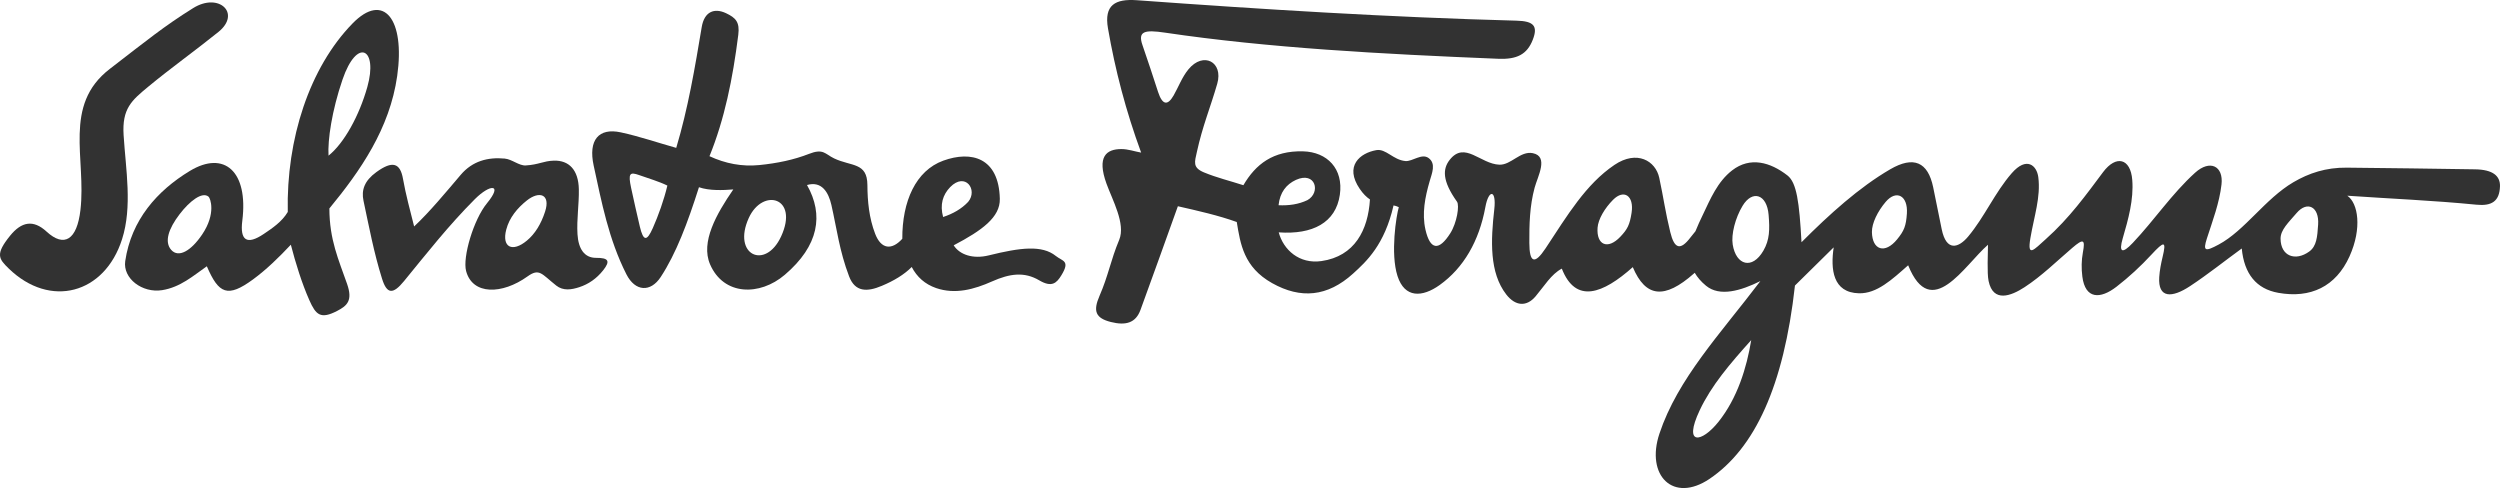<?xml version="1.0" encoding="UTF-8" standalone="no"?>
<!-- Generator: Adobe Illustrator 15.0.0, SVG Export Plug-In . SVG Version: 6.00 Build 0)  -->

<svg
   xmlns:dc="http://purl.org/dc/elements/1.1/"
   xmlns:cc="http://creativecommons.org/ns#"
   xmlns:rdf="http://www.w3.org/1999/02/22-rdf-syntax-ns#"
   xmlns:svg="http://www.w3.org/2000/svg"
   xmlns="http://www.w3.org/2000/svg"
   xmlns:sodipodi="http://sodipodi.sourceforge.net/DTD/sodipodi-0.dtd"
   xmlns:inkscape="http://www.inkscape.org/namespaces/inkscape"
   version="1.1"
   id="Ebene_2"
   x="0px"
   y="0px"
   width="168.405"
   height="32.875"
   viewBox="0 0 168.405 32.875"
   enable-background="new 0 0 168.401 32.875"
   xml:space="preserve"
   inkscape:version="0.92.4 (5da689c313, 2019-01-14)"
   sodipodi:docname="Salvatore-Ferragamo.svg"><sodipodi:namedview
   pagecolor="#ffffff"
   bordercolor="#666666"
   borderopacity="1"
   objecttolerance="10"
   gridtolerance="10"
   guidetolerance="10"
   inkscape:pageopacity="0"
   inkscape:pageshadow="2"
   inkscape:window-width="1625"
   inkscape:window-height="1224"
   id="namedview15"
   showgrid="false"
   inkscape:zoom="2.9215978"
   inkscape:cx="84.200203"
   inkscape:cy="16.437557"
   inkscape:window-x="0"
   inkscape:window-y="0"
   inkscape:window-maximized="0"
   inkscape:current-layer="Ebene_2"
   fit-margin-top="0"
   fit-margin-left="0"
   fit-margin-right="0"
   fit-margin-bottom="0" /><defs
   id="defs17" />
<g
   transform="translate(-2.9755186e-4,1.891248e-4)"
   id="g3">
	<path
   style="fill:#323232"
   inkscape:connector-curvature="0"
   id="path5"
   d="M 8.327,9.109 C 8.213,7.313 8.864,6.769 9.989,5.838 11.491,4.594 13.15,3.411 14.713,2.152 16.266,0.901 14.746,-0.535 13.014,0.544 11.069,1.755 9.892,2.719 7.392,4.645 4.223,7.086 5.821,10.676 5.419,14.145 5.187,16.158 4.328,16.697 3.135,15.599 2.24,14.774 1.446,14.935 0.684,15.874 -0.331,17.126 -0.09,17.429 0.591,18.091 3.379,20.792 7.046,19.804 8.222,16.116 8.924,13.92 8.476,11.442 8.327,9.109 Z" />
	<path
   style="fill:#323232"
   inkscape:connector-curvature="0"
   id="path7"
   d="m 22.188,14.041 c 2.083,-2.532 4.062,-5.364 4.569,-8.929 0.542,-3.811 -0.909,-5.688 -3.011,-3.53 -2.899,2.975 -4.465,7.778 -4.361,12.696 -0.394,0.664 -1.045,1.095 -1.609,1.476 -1.149,0.777 -1.621,0.441 -1.454,-0.881 0.421,-3.333 -1.219,-4.76 -3.533,-3.359 -2.205,1.334 -3.946,3.302 -4.353,6.076 -0.17,1.162 1.144,2.168 2.486,1.955 1.232,-0.197 2.094,-0.969 3.011,-1.609 0.803,1.863 1.396,2.141 3.115,0.883 0.9,-0.66 1.75,-1.49 2.544,-2.336 0.318,1.232 0.744,2.605 1.246,3.736 0.438,0.99 0.755,1.305 1.869,0.727 0.688,-0.355 1.063,-0.703 0.675,-1.816 -0.574,-1.646 -1.189,-2.974 -1.194,-5.089 z m -8.572,1.757 c -0.752,1.113 -1.589,1.586 -2.078,1.039 -0.483,-0.539 -0.191,-1.428 0.567,-2.416 0.666,-0.868 1.51,-1.532 1.943,-1.174 0.122,0.101 0.525,1.136 -0.432,2.551 z M 23.074,5.356 C 24.051,2.5 25.483,3.248 24.743,5.864 24.197,7.797 23.179,9.649 22.13,10.485 22.068,9.432 22.353,7.464 23.074,5.356 Z" />
	<path
   style="fill:#323232"
   inkscape:connector-curvature="0"
   id="path9"
   d="m 71.12,17.24 c -0.928,-0.744 -2.378,-0.566 -4.516,-0.037 -1.056,0.262 -1.963,-0.043 -2.362,-0.678 1.903,-1 3.136,-1.887 3.108,-3.129 -0.063,-2.794 -1.928,-3.257 -3.807,-2.575 -1.855,0.672 -2.773,2.735 -2.762,5.263 -0.709,0.783 -1.423,0.717 -1.829,-0.336 -0.408,-1.06 -0.516,-2.186 -0.522,-3.285 -0.009,-1.539 -1.08,-1.24 -2.24,-1.792 -0.636,-0.303 -0.716,-0.691 -1.717,-0.298 -0.998,0.391 -2.104,0.624 -3.322,0.746 -1.168,0.117 -2.29,-0.1 -3.359,-0.597 1.015,-2.494 1.568,-5.216 1.94,-8.175 0.109,-0.864 -0.176,-1.15 -0.821,-1.456 -0.8,-0.378 -1.469,-0.104 -1.642,0.933 -0.458,2.742 -0.92,5.481 -1.717,8.137 -1.244,-0.349 -2.47,-0.771 -3.732,-1.045 -1.491,-0.324 -2.204,0.515 -1.829,2.24 0.535,2.459 1.005,4.949 2.202,7.316 0.598,1.182 1.633,1.227 2.314,0.188 1.039,-1.588 1.805,-3.622 2.576,-6.048 0.696,0.243 1.617,0.205 2.314,0.149 -1.145,1.661 -2.209,3.547 -1.568,5.039 0.913,2.123 3.344,2.156 5.039,0.709 2.293,-1.957 2.634,-4.031 1.493,-6.046 0.997,-0.29 1.451,0.501 1.643,1.343 0.362,1.59 0.541,3.104 1.194,4.814 0.401,1.051 1.199,1.059 2.203,0.635 0.813,-0.342 1.493,-0.746 2.015,-1.27 0.349,0.672 0.891,1.16 1.643,1.42 1.292,0.443 2.567,0.086 3.77,-0.449 1.19,-0.529 2.168,-0.664 3.172,-0.074 0.856,0.504 1.174,0.184 1.494,-0.336 0.615,-1.002 0.079,-0.941 -0.375,-1.306 z M 43.974,15.365 c -0.396,0.895 -0.635,0.908 -0.875,-0.109 -0.193,-0.822 -0.407,-1.767 -0.584,-2.592 -0.215,-0.998 -0.09,-1.094 0.54,-0.87 0.652,0.232 1.341,0.431 1.9,0.707 -0.225,0.958 -0.611,2.031 -0.981,2.864 z m 8.643,0.562 c -1.06,2.293 -3.307,1.246 -2.18,-1.239 0.938,-2.065 3.402,-1.403 2.18,1.239 z m 11.39,-3.324 c 1.02,-1.041 1.884,0.188 1.211,0.994 -0.447,0.476 -1.023,0.8 -1.688,1.021 -0.227,-0.845 -0.022,-1.496 0.477,-2.015 z" />
	<path
   style="fill:#323232"
   inkscape:connector-curvature="0"
   id="path11"
   d="m 40.151,17.369 c -0.784,0.004 -1.191,-0.607 -1.25,-1.592 -0.061,-1.008 0.11,-2.014 0.091,-3.023 -0.024,-1.315 -0.667,-1.963 -1.682,-1.933 -0.719,0.021 -1.004,0.27 -1.894,0.323 -0.451,0.028 -0.92,-0.417 -1.423,-0.463 -1.127,-0.104 -2.164,0.162 -2.958,1.095 -0.967,1.137 -2.085,2.493 -3.138,3.478 -0.257,-1.022 -0.567,-2.166 -0.75,-3.205 -0.189,-1.081 -0.712,-1.243 -1.796,-0.455 -0.803,0.584 -1.019,1.208 -0.864,1.933 0.372,1.737 0.695,3.487 1.25,5.252 0.327,1.039 0.73,1.072 1.478,0.158 1.525,-1.863 2.993,-3.738 4.774,-5.524 1.029,-1.031 1.909,-1.052 0.819,0.273 -0.913,1.109 -1.655,3.648 -1.41,4.57 0.434,1.631 2.429,1.59 4.138,0.363 0.799,-0.572 0.943,-0.17 1.932,0.615 0.471,0.373 1.029,0.281 1.546,0.113 0.627,-0.203 1.169,-0.576 1.615,-1.137 0.51,-0.642 0.353,-0.845 -0.478,-0.841 z m -3.432,-3.115 c -0.269,0.83 -0.676,1.498 -1.228,1.955 -0.974,0.809 -1.705,0.457 -1.387,-0.75 0.213,-0.809 0.753,-1.452 1.387,-1.955 0.833,-0.662 1.61,-0.432 1.228,0.75 z" />
	<path
   style="fill:#323232"
   inkscape:connector-curvature="0"
   id="path13"
   d="m 166.737,11.406 c -2.887,-0.047 -5.773,-0.083 -8.66,-0.113 -1.389,-0.015 -2.543,0.367 -3.592,0.983 -1.904,1.119 -3.268,3.253 -5.029,4.196 -0.916,0.492 -1.074,0.457 -0.793,-0.416 0.385,-1.191 0.84,-2.384 0.982,-3.629 0.143,-1.244 -0.775,-1.699 -1.777,-0.794 -1.563,1.414 -2.748,3.196 -4.197,4.726 -0.727,0.77 -0.953,0.637 -0.68,-0.303 0.379,-1.296 0.746,-2.62 0.643,-3.932 -0.115,-1.468 -1.09,-1.701 -1.967,-0.529 -1.137,1.519 -2.248,3.078 -3.869,4.523 -0.777,0.695 -1.256,1.266 -1.027,-0.076 0.248,-1.467 0.705,-2.763 0.533,-4.109 -0.102,-0.788 -0.785,-1.417 -1.789,-0.266 -1.135,1.299 -1.826,2.939 -2.932,4.262 -0.645,0.773 -1.471,1.047 -1.787,-0.494 -0.193,-0.938 -0.377,-1.879 -0.572,-2.816 -0.355,-1.722 -1.326,-2.128 -2.891,-1.218 -2.098,1.219 -4.104,3.037 -5.98,4.916 -0.148,-2.709 -0.326,-4.014 -0.945,-4.497 -1.156,-0.899 -2.516,-1.284 -3.73,-0.342 -0.99,0.767 -1.463,1.927 -1.979,3.006 -0.172,0.36 -0.346,0.726 -0.49,1.093 -0.111,0.131 -0.223,0.271 -0.336,0.418 -0.682,0.895 -1.082,0.779 -1.361,-0.361 -0.332,-1.356 -0.447,-2.284 -0.74,-3.65 -0.246,-1.157 -1.508,-1.897 -3.02,-0.876 -1.932,1.306 -3.166,3.39 -4.641,5.622 -0.746,1.127 -1.088,0.959 -1.092,-0.367 -0.006,-1.238 0.02,-2.473 0.355,-3.717 0.209,-0.772 0.969,-2.111 -0.123,-2.329 -0.84,-0.167 -1.465,0.803 -2.246,0.776 -1.283,-0.044 -2.34,-1.615 -3.35,-0.327 -0.479,0.609 -0.516,1.406 0.49,2.819 0.18,0.251 -0.004,1.422 -0.449,2.125 -0.771,1.217 -1.363,1.133 -1.676,-0.246 -0.244,-1.084 -0.029,-2.18 0.287,-3.268 0.148,-0.518 0.443,-1.177 -0.078,-1.553 -0.467,-0.334 -1.082,0.245 -1.557,0.205 -0.82,-0.07 -1.316,-0.85 -1.961,-0.735 -1.098,0.194 -2.17,1.064 -1.113,2.614 0.227,0.334 0.457,0.556 0.684,0.708 -0.125,2.055 -1.023,3.829 -3.268,4.151 -1.494,0.215 -2.563,-0.76 -2.877,-1.934 2.273,0.162 3.846,-0.646 4.117,-2.531 0.254,-1.751 -0.85,-2.886 -2.48,-2.927 -2.021,-0.05 -3.188,0.868 -4.018,2.282 C 82.871,12.188 81.959,11.969 81.1,11.612 80.315,11.285 80.479,10.902 80.625,10.233 81.004,8.496 81.531,7.251 81.996,5.641 82.42,4.174 81.06,3.447 80.055,4.672 79.625,5.193 79.391,5.846 79.057,6.431 78.645,7.147 78.297,7.065 78.01,6.193 77.666,5.146 77.33,4.095 76.965,3.055 76.629,2.102 77.084,1.992 78.486,2.2 c 6.943,1.029 14.545,1.438 22.438,1.759 1.25,0.051 1.941,-0.286 2.328,-1.284 0.359,-0.922 0.066,-1.253 -1.092,-1.283 C 93.567,1.163 85.05,0.629 76.585,0.015 75.128,-0.09 74.362,0.329 74.636,1.912 c 0.482,2.793 1.208,5.578 2.234,8.367 -0.444,-0.079 -0.88,-0.238 -1.331,-0.238 -1.011,0 -1.665,0.501 -1.003,2.332 0.393,1.088 1.302,2.712 0.857,3.779 -0.587,1.408 -0.724,2.391 -1.327,3.777 -0.447,1.029 -0.271,1.498 0.76,1.76 1.017,0.256 1.677,0.061 1.998,-0.809 0.854,-2.324 1.68,-4.658 2.52,-6.988 1.326,0.3 2.773,0.629 3.967,1.063 0.246,1.473 0.463,3.041 2.383,4.117 1.922,1.078 3.727,0.924 5.455,-0.645 0.898,-0.814 2.119,-1.936 2.723,-4.59 0.123,0.024 0.242,0.06 0.354,0.117 -0.166,0.56 -0.578,3.116 -0.086,4.641 0.482,1.496 1.666,1.443 2.842,0.602 1.607,-1.15 2.654,-2.951 3.076,-5.249 0.225,-1.227 0.75,-1.169 0.602,0.134 -0.242,2.127 -0.336,4.281 0.803,5.75 0.613,0.793 1.367,0.85 1.973,0.135 0.588,-0.695 1.057,-1.498 1.771,-1.873 0.941,2.402 2.77,1.691 4.781,-0.1 0.869,2.051 2.137,2.178 4.113,0.434 0.02,-0.018 0.039,-0.035 0.061,-0.053 0.17,0.297 0.416,0.59 0.758,0.871 0.922,0.762 2.34,0.342 3.662,-0.311 -2.707,3.566 -5.564,6.572 -6.799,10.275 -0.941,2.826 0.928,4.697 3.375,3.047 3.039,-2.051 5,-6.238 5.754,-13.023 0.869,-0.857 1.738,-1.715 2.609,-2.572 -0.217,1.473 -0.066,3.051 1.701,3.094 1.205,0.031 2.219,-0.918 3.316,-1.887 1.553,3.852 3.803,-0.018 5.377,-1.383 0,0.555 -0.074,1.902 0.041,2.445 0.311,1.473 1.514,1.006 2.42,0.416 1.162,-0.758 2.16,-1.744 3.215,-2.648 0.75,-0.643 0.885,-0.586 0.717,0.303 -0.1,0.533 -0.105,1.09 -0.037,1.627 0.195,1.533 1.207,1.533 2.307,0.68 0.838,-0.648 1.623,-1.375 2.344,-2.154 0.865,-0.934 1.021,-0.947 0.756,0.15 -0.107,0.447 -0.197,0.902 -0.227,1.361 -0.092,1.434 0.848,1.42 2.08,0.605 1.197,-0.789 2.318,-1.689 3.479,-2.533 0.162,1.709 0.979,2.721 2.457,2.986 2.168,0.391 3.881,-0.412 4.803,-2.457 0.857,-1.904 0.578,-3.585 -0.15,-4.084 2.898,0.202 5.805,0.319 8.697,0.605 1.033,0.102 1.559,-0.229 1.588,-1.248 0.014,-0.686 -0.472,-1.114 -1.668,-1.134 z m -79.439,0.711 c 1.328,-0.601 1.689,0.856 0.771,1.365 -0.59,0.281 -1.244,0.376 -1.943,0.342 0.094,-0.87 0.52,-1.404 1.172,-1.707 z m 22.609,2.216 c -0.125,0.807 -0.273,1.105 -0.758,1.615 -0.854,0.9 -1.617,0.551 -1.533,-0.611 0.043,-0.573 0.48,-1.311 1.041,-1.876 0.735,-0.743 1.428,-0.276 1.25,0.872 z m 5.846,14.09 c -1.125,1.404 -2.393,1.627 -1.26,-0.781 0.789,-1.678 2.047,-3.145 3.473,-4.732 -0.303,1.851 -0.926,3.902 -2.213,5.513 z m 3.033,-11.537 c -0.754,1.299 -1.84,0.986 -2.066,-0.408 -0.111,-0.686 0.168,-1.795 0.668,-2.619 0.658,-1.083 1.637,-0.785 1.75,0.617 0.08,0.984 0.074,1.672 -0.352,2.41 z m 9.01,-0.765 c -0.826,1.012 -1.678,0.723 -1.699,-0.488 -0.01,-0.596 0.387,-1.399 0.93,-2.038 0.715,-0.838 1.504,-0.42 1.426,0.785 -0.056,0.846 -0.188,1.168 -0.657,1.741 z m 27.758,0.824 c -0.928,0.67 -1.92,0.318 -1.93,-0.867 -0.004,-0.596 0.535,-1.09 1.08,-1.727 0.715,-0.838 1.529,-0.434 1.451,0.772 -0.054,0.845 -0.105,1.464 -0.601,1.822 z" />
</g>
</svg>